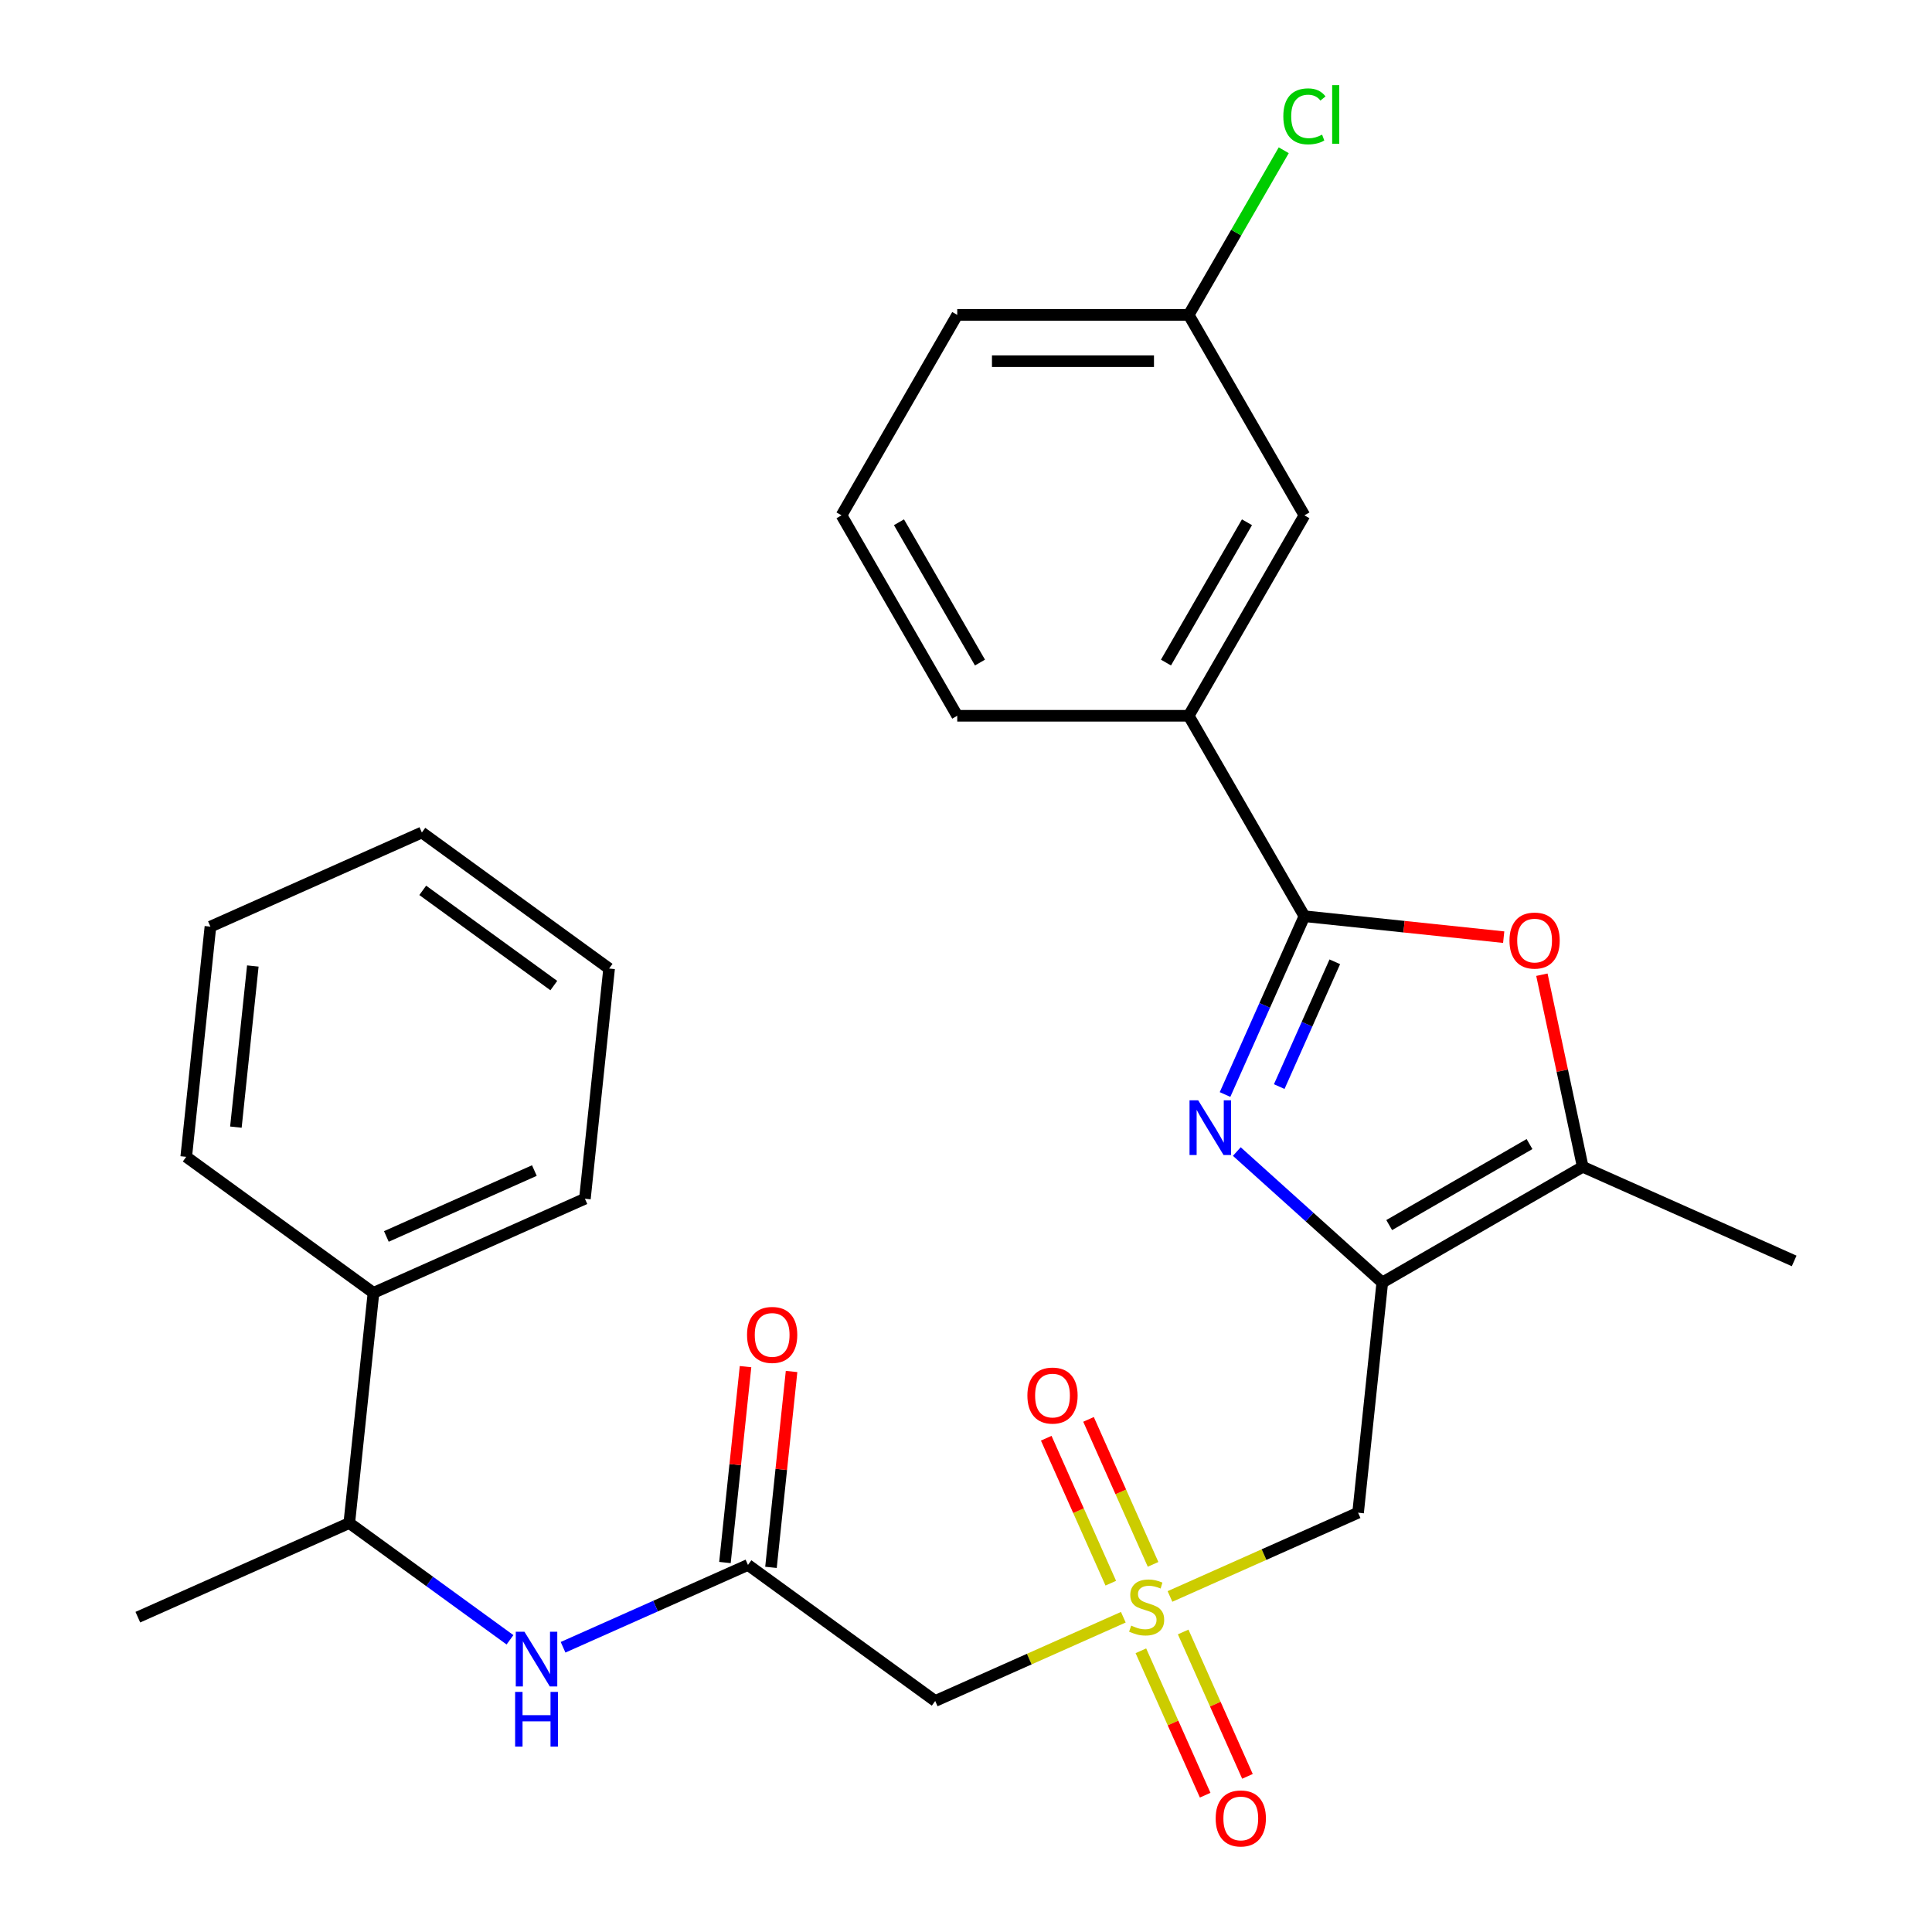 <?xml version='1.0' encoding='iso-8859-1'?>
<svg version='1.1' baseProfile='full'
              xmlns='http://www.w3.org/2000/svg'
                      xmlns:rdkit='http://www.rdkit.org/xml'
                      xmlns:xlink='http://www.w3.org/1999/xlink'
                  xml:space='preserve'
width='1000px' height='1000px' viewBox='0 0 1000 1000'>
<!-- END OF HEADER -->
<rect style='opacity:1.0;fill:#FFFFFF;stroke:none' width='1000' height='1000' x='0' y='0'> </rect>
<path class='bond-0' d='M 715.466,663.832 L 677.82,629.936' style='fill:none;fill-rule:evenodd;stroke:#000000;stroke-width:6px;stroke-linecap:butt;stroke-linejoin:miter;stroke-opacity:1' />
<path class='bond-0' d='M 677.82,629.936 L 640.174,596.039' style='fill:none;fill-rule:evenodd;stroke:#0000FF;stroke-width:6px;stroke-linecap:butt;stroke-linejoin:miter;stroke-opacity:1' />
<path class='bond-4' d='M 715.466,663.832 L 702.943,782.973' style='fill:none;fill-rule:evenodd;stroke:#000000;stroke-width:6px;stroke-linecap:butt;stroke-linejoin:miter;stroke-opacity:1' />
<path class='bond-5' d='M 715.466,663.832 L 819.213,603.933' style='fill:none;fill-rule:evenodd;stroke:#000000;stroke-width:6px;stroke-linecap:butt;stroke-linejoin:miter;stroke-opacity:1' />
<path class='bond-5' d='M 719.048,634.098 L 791.671,592.169' style='fill:none;fill-rule:evenodd;stroke:#000000;stroke-width:6px;stroke-linecap:butt;stroke-linejoin:miter;stroke-opacity:1' />
<path class='bond-2' d='M 634.077,566.517 L 654.621,520.375' style='fill:none;fill-rule:evenodd;stroke:#0000FF;stroke-width:6px;stroke-linecap:butt;stroke-linejoin:miter;stroke-opacity:1' />
<path class='bond-2' d='M 654.621,520.375 L 675.165,474.232' style='fill:none;fill-rule:evenodd;stroke:#000000;stroke-width:6px;stroke-linecap:butt;stroke-linejoin:miter;stroke-opacity:1' />
<path class='bond-2' d='M 662.128,562.42 L 676.509,530.12' style='fill:none;fill-rule:evenodd;stroke:#0000FF;stroke-width:6px;stroke-linecap:butt;stroke-linejoin:miter;stroke-opacity:1' />
<path class='bond-2' d='M 676.509,530.12 L 690.89,497.82' style='fill:none;fill-rule:evenodd;stroke:#000000;stroke-width:6px;stroke-linecap:butt;stroke-linejoin:miter;stroke-opacity:1' />
<path class='bond-1' d='M 605.578,826.323 L 654.261,804.648' style='fill:none;fill-rule:evenodd;stroke:#CCCC00;stroke-width:6px;stroke-linecap:butt;stroke-linejoin:miter;stroke-opacity:1' />
<path class='bond-1' d='M 654.261,804.648 L 702.943,782.973' style='fill:none;fill-rule:evenodd;stroke:#000000;stroke-width:6px;stroke-linecap:butt;stroke-linejoin:miter;stroke-opacity:1' />
<path class='bond-6' d='M 581.428,837.075 L 532.746,858.75' style='fill:none;fill-rule:evenodd;stroke:#CCCC00;stroke-width:6px;stroke-linecap:butt;stroke-linejoin:miter;stroke-opacity:1' />
<path class='bond-6' d='M 532.746,858.75 L 484.063,880.425' style='fill:none;fill-rule:evenodd;stroke:#000000;stroke-width:6px;stroke-linecap:butt;stroke-linejoin:miter;stroke-opacity:1' />
<path class='bond-10' d='M 590.518,854.446 L 607.156,891.816' style='fill:none;fill-rule:evenodd;stroke:#CCCC00;stroke-width:6px;stroke-linecap:butt;stroke-linejoin:miter;stroke-opacity:1' />
<path class='bond-10' d='M 607.156,891.816 L 623.794,929.186' style='fill:none;fill-rule:evenodd;stroke:#FF0000;stroke-width:6px;stroke-linecap:butt;stroke-linejoin:miter;stroke-opacity:1' />
<path class='bond-10' d='M 612.406,844.701 L 629.044,882.071' style='fill:none;fill-rule:evenodd;stroke:#CCCC00;stroke-width:6px;stroke-linecap:butt;stroke-linejoin:miter;stroke-opacity:1' />
<path class='bond-10' d='M 629.044,882.071 L 645.682,919.441' style='fill:none;fill-rule:evenodd;stroke:#FF0000;stroke-width:6px;stroke-linecap:butt;stroke-linejoin:miter;stroke-opacity:1' />
<path class='bond-11' d='M 596.827,809.711 L 580.122,772.192' style='fill:none;fill-rule:evenodd;stroke:#CCCC00;stroke-width:6px;stroke-linecap:butt;stroke-linejoin:miter;stroke-opacity:1' />
<path class='bond-11' d='M 580.122,772.192 L 563.418,734.673' style='fill:none;fill-rule:evenodd;stroke:#FF0000;stroke-width:6px;stroke-linecap:butt;stroke-linejoin:miter;stroke-opacity:1' />
<path class='bond-11' d='M 574.939,819.456 L 558.234,781.937' style='fill:none;fill-rule:evenodd;stroke:#CCCC00;stroke-width:6px;stroke-linecap:butt;stroke-linejoin:miter;stroke-opacity:1' />
<path class='bond-11' d='M 558.234,781.937 L 541.53,744.418' style='fill:none;fill-rule:evenodd;stroke:#FF0000;stroke-width:6px;stroke-linecap:butt;stroke-linejoin:miter;stroke-opacity:1' />
<path class='bond-9' d='M 675.165,474.232 L 615.266,370.485' style='fill:none;fill-rule:evenodd;stroke:#000000;stroke-width:6px;stroke-linecap:butt;stroke-linejoin:miter;stroke-opacity:1' />
<path class='bond-28' d='M 675.165,474.232 L 726.738,479.653' style='fill:none;fill-rule:evenodd;stroke:#000000;stroke-width:6px;stroke-linecap:butt;stroke-linejoin:miter;stroke-opacity:1' />
<path class='bond-28' d='M 726.738,479.653 L 778.311,485.073' style='fill:none;fill-rule:evenodd;stroke:#FF0000;stroke-width:6px;stroke-linecap:butt;stroke-linejoin:miter;stroke-opacity:1' />
<path class='bond-3' d='M 798.08,504.509 L 808.646,554.221' style='fill:none;fill-rule:evenodd;stroke:#FF0000;stroke-width:6px;stroke-linecap:butt;stroke-linejoin:miter;stroke-opacity:1' />
<path class='bond-3' d='M 808.646,554.221 L 819.213,603.933' style='fill:none;fill-rule:evenodd;stroke:#000000;stroke-width:6px;stroke-linecap:butt;stroke-linejoin:miter;stroke-opacity:1' />
<path class='bond-18' d='M 819.213,603.933 L 928.653,652.659' style='fill:none;fill-rule:evenodd;stroke:#000000;stroke-width:6px;stroke-linecap:butt;stroke-linejoin:miter;stroke-opacity:1' />
<path class='bond-7' d='M 484.063,880.425 L 387.145,810.01' style='fill:none;fill-rule:evenodd;stroke:#000000;stroke-width:6px;stroke-linecap:butt;stroke-linejoin:miter;stroke-opacity:1' />
<path class='bond-8' d='M 387.145,810.01 L 339.293,831.315' style='fill:none;fill-rule:evenodd;stroke:#000000;stroke-width:6px;stroke-linecap:butt;stroke-linejoin:miter;stroke-opacity:1' />
<path class='bond-8' d='M 339.293,831.315 L 291.44,852.62' style='fill:none;fill-rule:evenodd;stroke:#0000FF;stroke-width:6px;stroke-linecap:butt;stroke-linejoin:miter;stroke-opacity:1' />
<path class='bond-14' d='M 399.059,811.262 L 404.387,760.569' style='fill:none;fill-rule:evenodd;stroke:#000000;stroke-width:6px;stroke-linecap:butt;stroke-linejoin:miter;stroke-opacity:1' />
<path class='bond-14' d='M 404.387,760.569 L 409.715,709.876' style='fill:none;fill-rule:evenodd;stroke:#FF0000;stroke-width:6px;stroke-linecap:butt;stroke-linejoin:miter;stroke-opacity:1' />
<path class='bond-14' d='M 375.231,808.757 L 380.559,758.065' style='fill:none;fill-rule:evenodd;stroke:#000000;stroke-width:6px;stroke-linecap:butt;stroke-linejoin:miter;stroke-opacity:1' />
<path class='bond-14' d='M 380.559,758.065 L 385.887,707.372' style='fill:none;fill-rule:evenodd;stroke:#FF0000;stroke-width:6px;stroke-linecap:butt;stroke-linejoin:miter;stroke-opacity:1' />
<path class='bond-12' d='M 263.97,848.757 L 222.379,818.539' style='fill:none;fill-rule:evenodd;stroke:#0000FF;stroke-width:6px;stroke-linecap:butt;stroke-linejoin:miter;stroke-opacity:1' />
<path class='bond-12' d='M 222.379,818.539 L 180.787,788.321' style='fill:none;fill-rule:evenodd;stroke:#000000;stroke-width:6px;stroke-linecap:butt;stroke-linejoin:miter;stroke-opacity:1' />
<path class='bond-13' d='M 615.266,370.485 L 675.165,266.737' style='fill:none;fill-rule:evenodd;stroke:#000000;stroke-width:6px;stroke-linecap:butt;stroke-linejoin:miter;stroke-opacity:1' />
<path class='bond-13' d='M 603.502,342.943 L 645.431,270.32' style='fill:none;fill-rule:evenodd;stroke:#000000;stroke-width:6px;stroke-linecap:butt;stroke-linejoin:miter;stroke-opacity:1' />
<path class='bond-19' d='M 615.266,370.485 L 495.469,370.485' style='fill:none;fill-rule:evenodd;stroke:#000000;stroke-width:6px;stroke-linecap:butt;stroke-linejoin:miter;stroke-opacity:1' />
<path class='bond-15' d='M 180.787,788.321 L 193.309,669.18' style='fill:none;fill-rule:evenodd;stroke:#000000;stroke-width:6px;stroke-linecap:butt;stroke-linejoin:miter;stroke-opacity:1' />
<path class='bond-21' d='M 180.787,788.321 L 71.347,837.046' style='fill:none;fill-rule:evenodd;stroke:#000000;stroke-width:6px;stroke-linecap:butt;stroke-linejoin:miter;stroke-opacity:1' />
<path class='bond-16' d='M 675.165,266.737 L 615.266,162.99' style='fill:none;fill-rule:evenodd;stroke:#000000;stroke-width:6px;stroke-linecap:butt;stroke-linejoin:miter;stroke-opacity:1' />
<path class='bond-22' d='M 193.309,669.18 L 302.749,620.454' style='fill:none;fill-rule:evenodd;stroke:#000000;stroke-width:6px;stroke-linecap:butt;stroke-linejoin:miter;stroke-opacity:1' />
<path class='bond-22' d='M 199.98,639.983 L 276.588,605.875' style='fill:none;fill-rule:evenodd;stroke:#000000;stroke-width:6px;stroke-linecap:butt;stroke-linejoin:miter;stroke-opacity:1' />
<path class='bond-23' d='M 193.309,669.18 L 96.391,598.765' style='fill:none;fill-rule:evenodd;stroke:#000000;stroke-width:6px;stroke-linecap:butt;stroke-linejoin:miter;stroke-opacity:1' />
<path class='bond-17' d='M 615.266,162.99 L 639.865,120.384' style='fill:none;fill-rule:evenodd;stroke:#000000;stroke-width:6px;stroke-linecap:butt;stroke-linejoin:miter;stroke-opacity:1' />
<path class='bond-17' d='M 639.865,120.384 L 664.464,77.778' style='fill:none;fill-rule:evenodd;stroke:#00CC00;stroke-width:6px;stroke-linecap:butt;stroke-linejoin:miter;stroke-opacity:1' />
<path class='bond-29' d='M 615.266,162.99 L 495.469,162.99' style='fill:none;fill-rule:evenodd;stroke:#000000;stroke-width:6px;stroke-linecap:butt;stroke-linejoin:miter;stroke-opacity:1' />
<path class='bond-29' d='M 597.297,186.949 L 513.439,186.949' style='fill:none;fill-rule:evenodd;stroke:#000000;stroke-width:6px;stroke-linecap:butt;stroke-linejoin:miter;stroke-opacity:1' />
<path class='bond-20' d='M 495.469,370.485 L 435.571,266.737' style='fill:none;fill-rule:evenodd;stroke:#000000;stroke-width:6px;stroke-linecap:butt;stroke-linejoin:miter;stroke-opacity:1' />
<path class='bond-20' d='M 507.234,342.943 L 465.305,270.32' style='fill:none;fill-rule:evenodd;stroke:#000000;stroke-width:6px;stroke-linecap:butt;stroke-linejoin:miter;stroke-opacity:1' />
<path class='bond-24' d='M 435.571,266.737 L 495.469,162.99' style='fill:none;fill-rule:evenodd;stroke:#000000;stroke-width:6px;stroke-linecap:butt;stroke-linejoin:miter;stroke-opacity:1' />
<path class='bond-26' d='M 302.749,620.454 L 315.272,501.313' style='fill:none;fill-rule:evenodd;stroke:#000000;stroke-width:6px;stroke-linecap:butt;stroke-linejoin:miter;stroke-opacity:1' />
<path class='bond-25' d='M 96.391,598.765 L 108.914,479.624' style='fill:none;fill-rule:evenodd;stroke:#000000;stroke-width:6px;stroke-linecap:butt;stroke-linejoin:miter;stroke-opacity:1' />
<path class='bond-25' d='M 122.098,583.398 L 130.863,499.999' style='fill:none;fill-rule:evenodd;stroke:#000000;stroke-width:6px;stroke-linecap:butt;stroke-linejoin:miter;stroke-opacity:1' />
<path class='bond-27' d='M 108.914,479.624 L 218.354,430.898' style='fill:none;fill-rule:evenodd;stroke:#000000;stroke-width:6px;stroke-linecap:butt;stroke-linejoin:miter;stroke-opacity:1' />
<path class='bond-30' d='M 315.272,501.313 L 218.354,430.898' style='fill:none;fill-rule:evenodd;stroke:#000000;stroke-width:6px;stroke-linecap:butt;stroke-linejoin:miter;stroke-opacity:1' />
<path class='bond-30' d='M 286.651,510.134 L 218.808,460.844' style='fill:none;fill-rule:evenodd;stroke:#000000;stroke-width:6px;stroke-linecap:butt;stroke-linejoin:miter;stroke-opacity:1' />
<path  class='atom-1' d='M 620.179 569.512
L 629.459 584.512
Q 630.379 585.992, 631.859 588.672
Q 633.339 591.352, 633.419 591.512
L 633.419 569.512
L 637.179 569.512
L 637.179 597.832
L 633.299 597.832
L 623.339 581.432
Q 622.179 579.512, 620.939 577.312
Q 619.739 575.112, 619.379 574.432
L 619.379 597.832
L 615.699 597.832
L 615.699 569.512
L 620.179 569.512
' fill='#0000FF'/>
<path  class='atom-2' d='M 585.503 841.419
Q 585.823 841.539, 587.143 842.099
Q 588.463 842.659, 589.903 843.019
Q 591.383 843.339, 592.823 843.339
Q 595.503 843.339, 597.063 842.059
Q 598.623 840.739, 598.623 838.459
Q 598.623 836.899, 597.823 835.939
Q 597.063 834.979, 595.863 834.459
Q 594.663 833.939, 592.663 833.339
Q 590.143 832.579, 588.623 831.859
Q 587.143 831.139, 586.063 829.619
Q 585.023 828.099, 585.023 825.539
Q 585.023 821.979, 587.423 819.779
Q 589.863 817.579, 594.663 817.579
Q 597.943 817.579, 601.663 819.139
L 600.743 822.219
Q 597.343 820.819, 594.783 820.819
Q 592.023 820.819, 590.503 821.979
Q 588.983 823.099, 589.023 825.059
Q 589.023 826.579, 589.783 827.499
Q 590.583 828.419, 591.703 828.939
Q 592.863 829.459, 594.783 830.059
Q 597.343 830.859, 598.863 831.659
Q 600.383 832.459, 601.463 834.099
Q 602.583 835.699, 602.583 838.459
Q 602.583 842.379, 599.943 844.499
Q 597.343 846.579, 592.983 846.579
Q 590.463 846.579, 588.543 846.019
Q 586.663 845.499, 584.423 844.579
L 585.503 841.419
' fill='#CCCC00'/>
<path  class='atom-4' d='M 781.306 486.834
Q 781.306 480.034, 784.666 476.234
Q 788.026 472.434, 794.306 472.434
Q 800.586 472.434, 803.946 476.234
Q 807.306 480.034, 807.306 486.834
Q 807.306 493.714, 803.906 497.634
Q 800.506 501.514, 794.306 501.514
Q 788.066 501.514, 784.666 497.634
Q 781.306 493.754, 781.306 486.834
M 794.306 498.314
Q 798.626 498.314, 800.946 495.434
Q 803.306 492.514, 803.306 486.834
Q 803.306 481.274, 800.946 478.474
Q 798.626 475.634, 794.306 475.634
Q 789.986 475.634, 787.626 478.434
Q 785.306 481.234, 785.306 486.834
Q 785.306 492.554, 787.626 495.434
Q 789.986 498.314, 794.306 498.314
' fill='#FF0000'/>
<path  class='atom-9' d='M 271.445 844.576
L 280.725 859.576
Q 281.645 861.056, 283.125 863.736
Q 284.605 866.416, 284.685 866.576
L 284.685 844.576
L 288.445 844.576
L 288.445 872.896
L 284.565 872.896
L 274.605 856.496
Q 273.445 854.576, 272.205 852.376
Q 271.005 850.176, 270.645 849.496
L 270.645 872.896
L 266.965 872.896
L 266.965 844.576
L 271.445 844.576
' fill='#0000FF'/>
<path  class='atom-9' d='M 266.625 875.728
L 270.465 875.728
L 270.465 887.768
L 284.945 887.768
L 284.945 875.728
L 288.785 875.728
L 288.785 904.048
L 284.945 904.048
L 284.945 890.968
L 270.465 890.968
L 270.465 904.048
L 266.625 904.048
L 266.625 875.728
' fill='#0000FF'/>
<path  class='atom-11' d='M 629.229 941.219
Q 629.229 934.419, 632.589 930.619
Q 635.949 926.819, 642.229 926.819
Q 648.509 926.819, 651.869 930.619
Q 655.229 934.419, 655.229 941.219
Q 655.229 948.099, 651.829 952.019
Q 648.429 955.899, 642.229 955.899
Q 635.989 955.899, 632.589 952.019
Q 629.229 948.139, 629.229 941.219
M 642.229 952.699
Q 646.549 952.699, 648.869 949.819
Q 651.229 946.899, 651.229 941.219
Q 651.229 935.659, 648.869 932.859
Q 646.549 930.019, 642.229 930.019
Q 637.909 930.019, 635.549 932.819
Q 633.229 935.619, 633.229 941.219
Q 633.229 946.939, 635.549 949.819
Q 637.909 952.699, 642.229 952.699
' fill='#FF0000'/>
<path  class='atom-12' d='M 531.777 722.339
Q 531.777 715.539, 535.137 711.739
Q 538.497 707.939, 544.777 707.939
Q 551.057 707.939, 554.417 711.739
Q 557.777 715.539, 557.777 722.339
Q 557.777 729.219, 554.377 733.139
Q 550.977 737.019, 544.777 737.019
Q 538.537 737.019, 535.137 733.139
Q 531.777 729.259, 531.777 722.339
M 544.777 733.819
Q 549.097 733.819, 551.417 730.939
Q 553.777 728.019, 553.777 722.339
Q 553.777 716.779, 551.417 713.979
Q 549.097 711.139, 544.777 711.139
Q 540.457 711.139, 538.097 713.939
Q 535.777 716.739, 535.777 722.339
Q 535.777 728.059, 538.097 730.939
Q 540.457 733.819, 544.777 733.819
' fill='#FF0000'/>
<path  class='atom-15' d='M 386.667 690.949
Q 386.667 684.149, 390.027 680.349
Q 393.387 676.549, 399.667 676.549
Q 405.947 676.549, 409.307 680.349
Q 412.667 684.149, 412.667 690.949
Q 412.667 697.829, 409.267 701.749
Q 405.867 705.629, 399.667 705.629
Q 393.427 705.629, 390.027 701.749
Q 386.667 697.869, 386.667 690.949
M 399.667 702.429
Q 403.987 702.429, 406.307 699.549
Q 408.667 696.629, 408.667 690.949
Q 408.667 685.389, 406.307 682.589
Q 403.987 679.749, 399.667 679.749
Q 395.347 679.749, 392.987 682.549
Q 390.667 685.349, 390.667 690.949
Q 390.667 696.669, 392.987 699.549
Q 395.347 702.429, 399.667 702.429
' fill='#FF0000'/>
<path  class='atom-18' d='M 664.245 60.222
Q 664.245 53.182, 667.525 49.502
Q 670.845 45.782, 677.125 45.782
Q 682.965 45.782, 686.085 49.903
L 683.445 52.062
Q 681.165 49.062, 677.125 49.062
Q 672.845 49.062, 670.565 51.943
Q 668.325 54.782, 668.325 60.222
Q 668.325 65.823, 670.645 68.703
Q 673.005 71.582, 677.565 71.582
Q 680.685 71.582, 684.325 69.703
L 685.445 72.703
Q 683.965 73.662, 681.725 74.222
Q 679.485 74.782, 677.005 74.782
Q 670.845 74.782, 667.525 71.022
Q 664.245 67.263, 664.245 60.222
' fill='#00CC00'/>
<path  class='atom-18' d='M 689.525 44.062
L 693.205 44.062
L 693.205 74.422
L 689.525 74.422
L 689.525 44.062
' fill='#00CC00'/>
</svg>
